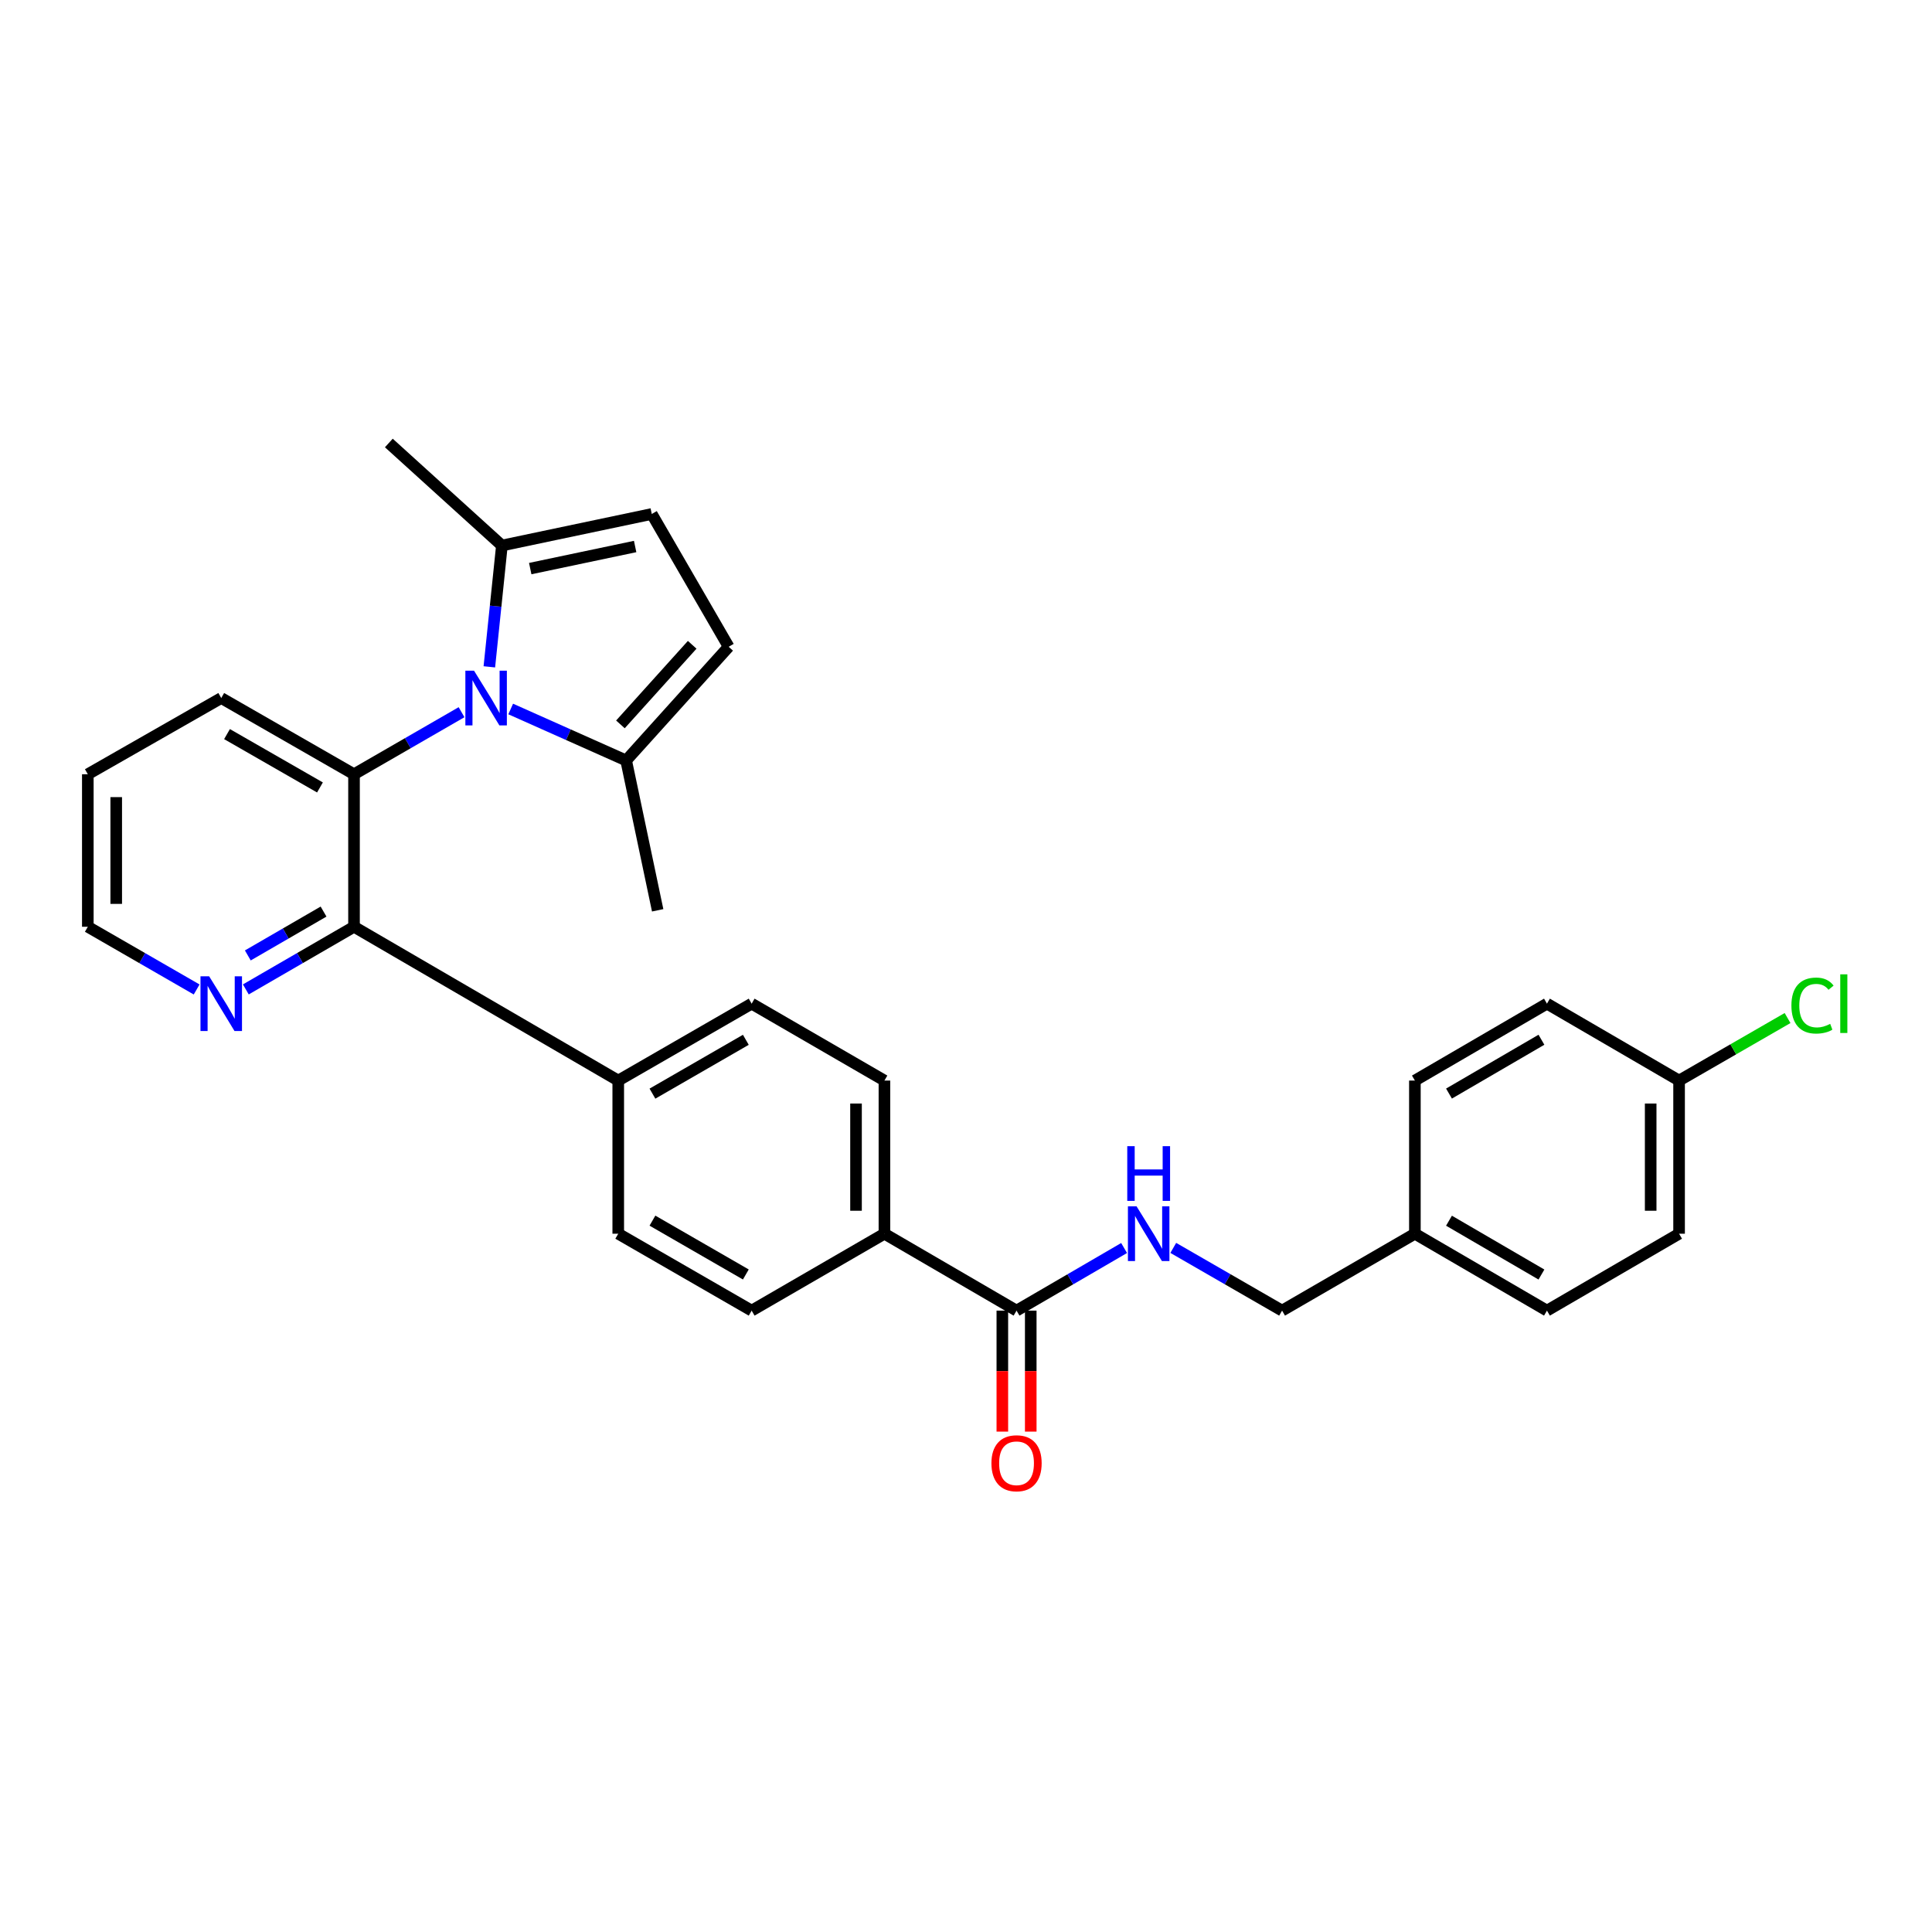<?xml version='1.0' encoding='iso-8859-1'?>
<svg version='1.1' baseProfile='full'
              xmlns='http://www.w3.org/2000/svg'
                      xmlns:rdkit='http://www.rdkit.org/xml'
                      xmlns:xlink='http://www.w3.org/1999/xlink'
                  xml:space='preserve'
width='1000px' height='1000px' viewBox='0 0 1000 1000'>
<!-- END OF HEADER -->
<rect style='opacity:1.0;fill:#FFFFFF;stroke:none' width='1000' height='1000' x='0' y='0'> </rect>
<path class='bond-0' d='M 238.899,368.635 L 211.069,384.691' style='fill:none;fill-rule:evenodd;stroke:#0000FF;stroke-width:6px;stroke-linecap:butt;stroke-linejoin:miter;stroke-opacity:1' />
<path class='bond-0' d='M 211.069,384.691 L 183.239,400.748' style='fill:none;fill-rule:evenodd;stroke:#000000;stroke-width:6px;stroke-linecap:butt;stroke-linejoin:miter;stroke-opacity:1' />
<path class='bond-2' d='M 253.283,345.156 L 256.533,313.76' style='fill:none;fill-rule:evenodd;stroke:#0000FF;stroke-width:6px;stroke-linecap:butt;stroke-linejoin:miter;stroke-opacity:1' />
<path class='bond-2' d='M 256.533,313.76 L 259.782,282.364' style='fill:none;fill-rule:evenodd;stroke:#000000;stroke-width:6px;stroke-linecap:butt;stroke-linejoin:miter;stroke-opacity:1' />
<path class='bond-3' d='M 264.337,366.974 L 294.212,380.295' style='fill:none;fill-rule:evenodd;stroke:#0000FF;stroke-width:6px;stroke-linecap:butt;stroke-linejoin:miter;stroke-opacity:1' />
<path class='bond-3' d='M 294.212,380.295 L 324.087,393.616' style='fill:none;fill-rule:evenodd;stroke:#000000;stroke-width:6px;stroke-linecap:butt;stroke-linejoin:miter;stroke-opacity:1' />
<path class='bond-1' d='M 183.239,400.748 L 183.239,479.692' style='fill:none;fill-rule:evenodd;stroke:#000000;stroke-width:6px;stroke-linecap:butt;stroke-linejoin:miter;stroke-opacity:1' />
<path class='bond-19' d='M 183.239,400.748 L 114.514,361.3' style='fill:none;fill-rule:evenodd;stroke:#000000;stroke-width:6px;stroke-linecap:butt;stroke-linejoin:miter;stroke-opacity:1' />
<path class='bond-19' d='M 165.611,407.583 L 117.503,379.97' style='fill:none;fill-rule:evenodd;stroke:#000000;stroke-width:6px;stroke-linecap:butt;stroke-linejoin:miter;stroke-opacity:1' />
<path class='bond-8' d='M 183.239,479.692 L 155.239,495.907' style='fill:none;fill-rule:evenodd;stroke:#000000;stroke-width:6px;stroke-linecap:butt;stroke-linejoin:miter;stroke-opacity:1' />
<path class='bond-8' d='M 155.239,495.907 L 127.24,512.121' style='fill:none;fill-rule:evenodd;stroke:#0000FF;stroke-width:6px;stroke-linecap:butt;stroke-linejoin:miter;stroke-opacity:1' />
<path class='bond-8' d='M 167.471,471.832 L 147.871,483.182' style='fill:none;fill-rule:evenodd;stroke:#000000;stroke-width:6px;stroke-linecap:butt;stroke-linejoin:miter;stroke-opacity:1' />
<path class='bond-8' d='M 147.871,483.182 L 128.271,494.533' style='fill:none;fill-rule:evenodd;stroke:#0000FF;stroke-width:6px;stroke-linecap:butt;stroke-linejoin:miter;stroke-opacity:1' />
<path class='bond-9' d='M 183.239,479.692 L 320.003,559.298' style='fill:none;fill-rule:evenodd;stroke:#000000;stroke-width:6px;stroke-linecap:butt;stroke-linejoin:miter;stroke-opacity:1' />
<path class='bond-5' d='M 259.782,282.364 L 337.353,266.035' style='fill:none;fill-rule:evenodd;stroke:#000000;stroke-width:6px;stroke-linecap:butt;stroke-linejoin:miter;stroke-opacity:1' />
<path class='bond-5' d='M 274.446,294.303 L 328.747,282.873' style='fill:none;fill-rule:evenodd;stroke:#000000;stroke-width:6px;stroke-linecap:butt;stroke-linejoin:miter;stroke-opacity:1' />
<path class='bond-25' d='M 259.782,282.364 L 201.26,229.291' style='fill:none;fill-rule:evenodd;stroke:#000000;stroke-width:6px;stroke-linecap:butt;stroke-linejoin:miter;stroke-opacity:1' />
<path class='bond-6' d='M 324.087,393.616 L 377.16,334.768' style='fill:none;fill-rule:evenodd;stroke:#000000;stroke-width:6px;stroke-linecap:butt;stroke-linejoin:miter;stroke-opacity:1' />
<path class='bond-6' d='M 321.129,374.941 L 358.28,333.747' style='fill:none;fill-rule:evenodd;stroke:#000000;stroke-width:6px;stroke-linecap:butt;stroke-linejoin:miter;stroke-opacity:1' />
<path class='bond-26' d='M 324.087,393.616 L 340.409,471.172' style='fill:none;fill-rule:evenodd;stroke:#000000;stroke-width:6px;stroke-linecap:butt;stroke-linejoin:miter;stroke-opacity:1' />
<path class='bond-4' d='M 526.161,678.376 L 457.779,638.569' style='fill:none;fill-rule:evenodd;stroke:#000000;stroke-width:6px;stroke-linecap:butt;stroke-linejoin:miter;stroke-opacity:1' />
<path class='bond-7' d='M 526.161,678.376 L 553.997,662.173' style='fill:none;fill-rule:evenodd;stroke:#000000;stroke-width:6px;stroke-linecap:butt;stroke-linejoin:miter;stroke-opacity:1' />
<path class='bond-7' d='M 553.997,662.173 L 581.833,645.971' style='fill:none;fill-rule:evenodd;stroke:#0000FF;stroke-width:6px;stroke-linecap:butt;stroke-linejoin:miter;stroke-opacity:1' />
<path class='bond-11' d='M 518.809,678.376 L 518.809,709.689' style='fill:none;fill-rule:evenodd;stroke:#000000;stroke-width:6px;stroke-linecap:butt;stroke-linejoin:miter;stroke-opacity:1' />
<path class='bond-11' d='M 518.809,709.689 L 518.809,741.002' style='fill:none;fill-rule:evenodd;stroke:#FF0000;stroke-width:6px;stroke-linecap:butt;stroke-linejoin:miter;stroke-opacity:1' />
<path class='bond-11' d='M 533.513,678.376 L 533.513,709.689' style='fill:none;fill-rule:evenodd;stroke:#000000;stroke-width:6px;stroke-linecap:butt;stroke-linejoin:miter;stroke-opacity:1' />
<path class='bond-11' d='M 533.513,709.689 L 533.513,741.002' style='fill:none;fill-rule:evenodd;stroke:#FF0000;stroke-width:6px;stroke-linecap:butt;stroke-linejoin:miter;stroke-opacity:1' />
<path class='bond-29' d='M 337.353,266.035 L 377.16,334.768' style='fill:none;fill-rule:evenodd;stroke:#000000;stroke-width:6px;stroke-linecap:butt;stroke-linejoin:miter;stroke-opacity:1' />
<path class='bond-16' d='M 607.284,645.909 L 635.443,662.142' style='fill:none;fill-rule:evenodd;stroke:#0000FF;stroke-width:6px;stroke-linecap:butt;stroke-linejoin:miter;stroke-opacity:1' />
<path class='bond-16' d='M 635.443,662.142 L 663.603,678.376' style='fill:none;fill-rule:evenodd;stroke:#000000;stroke-width:6px;stroke-linecap:butt;stroke-linejoin:miter;stroke-opacity:1' />
<path class='bond-30' d='M 101.782,512.153 L 73.618,495.922' style='fill:none;fill-rule:evenodd;stroke:#0000FF;stroke-width:6px;stroke-linecap:butt;stroke-linejoin:miter;stroke-opacity:1' />
<path class='bond-30' d='M 73.618,495.922 L 45.455,479.692' style='fill:none;fill-rule:evenodd;stroke:#000000;stroke-width:6px;stroke-linecap:butt;stroke-linejoin:miter;stroke-opacity:1' />
<path class='bond-12' d='M 320.003,559.298 L 389.054,519.491' style='fill:none;fill-rule:evenodd;stroke:#000000;stroke-width:6px;stroke-linecap:butt;stroke-linejoin:miter;stroke-opacity:1' />
<path class='bond-12' d='M 337.704,566.065 L 386.04,538.201' style='fill:none;fill-rule:evenodd;stroke:#000000;stroke-width:6px;stroke-linecap:butt;stroke-linejoin:miter;stroke-opacity:1' />
<path class='bond-13' d='M 320.003,559.298 L 320.003,638.569' style='fill:none;fill-rule:evenodd;stroke:#000000;stroke-width:6px;stroke-linecap:butt;stroke-linejoin:miter;stroke-opacity:1' />
<path class='bond-10' d='M 457.779,638.569 L 389.054,678.376' style='fill:none;fill-rule:evenodd;stroke:#000000;stroke-width:6px;stroke-linecap:butt;stroke-linejoin:miter;stroke-opacity:1' />
<path class='bond-31' d='M 457.779,638.569 L 457.779,559.298' style='fill:none;fill-rule:evenodd;stroke:#000000;stroke-width:6px;stroke-linecap:butt;stroke-linejoin:miter;stroke-opacity:1' />
<path class='bond-31' d='M 443.075,626.678 L 443.075,571.188' style='fill:none;fill-rule:evenodd;stroke:#000000;stroke-width:6px;stroke-linecap:butt;stroke-linejoin:miter;stroke-opacity:1' />
<path class='bond-15' d='M 389.054,519.491 L 457.779,559.298' style='fill:none;fill-rule:evenodd;stroke:#000000;stroke-width:6px;stroke-linecap:butt;stroke-linejoin:miter;stroke-opacity:1' />
<path class='bond-14' d='M 320.003,638.569 L 389.054,678.376' style='fill:none;fill-rule:evenodd;stroke:#000000;stroke-width:6px;stroke-linecap:butt;stroke-linejoin:miter;stroke-opacity:1' />
<path class='bond-14' d='M 337.704,631.801 L 386.04,659.666' style='fill:none;fill-rule:evenodd;stroke:#000000;stroke-width:6px;stroke-linecap:butt;stroke-linejoin:miter;stroke-opacity:1' />
<path class='bond-18' d='M 663.603,678.376 L 732.344,638.569' style='fill:none;fill-rule:evenodd;stroke:#000000;stroke-width:6px;stroke-linecap:butt;stroke-linejoin:miter;stroke-opacity:1' />
<path class='bond-17' d='M 869.091,559.298 L 869.091,638.569' style='fill:none;fill-rule:evenodd;stroke:#000000;stroke-width:6px;stroke-linecap:butt;stroke-linejoin:miter;stroke-opacity:1' />
<path class='bond-17' d='M 854.387,571.188 L 854.387,626.678' style='fill:none;fill-rule:evenodd;stroke:#000000;stroke-width:6px;stroke-linecap:butt;stroke-linejoin:miter;stroke-opacity:1' />
<path class='bond-20' d='M 869.091,559.298 L 897.164,543.116' style='fill:none;fill-rule:evenodd;stroke:#000000;stroke-width:6px;stroke-linecap:butt;stroke-linejoin:miter;stroke-opacity:1' />
<path class='bond-20' d='M 897.164,543.116 L 925.238,526.934' style='fill:none;fill-rule:evenodd;stroke:#00CC00;stroke-width:6px;stroke-linecap:butt;stroke-linejoin:miter;stroke-opacity:1' />
<path class='bond-32' d='M 869.091,559.298 L 800.701,519.491' style='fill:none;fill-rule:evenodd;stroke:#000000;stroke-width:6px;stroke-linecap:butt;stroke-linejoin:miter;stroke-opacity:1' />
<path class='bond-23' d='M 732.344,638.569 L 732.344,559.298' style='fill:none;fill-rule:evenodd;stroke:#000000;stroke-width:6px;stroke-linecap:butt;stroke-linejoin:miter;stroke-opacity:1' />
<path class='bond-24' d='M 732.344,638.569 L 800.701,678.376' style='fill:none;fill-rule:evenodd;stroke:#000000;stroke-width:6px;stroke-linecap:butt;stroke-linejoin:miter;stroke-opacity:1' />
<path class='bond-24' d='M 749.997,631.833 L 797.847,659.698' style='fill:none;fill-rule:evenodd;stroke:#000000;stroke-width:6px;stroke-linecap:butt;stroke-linejoin:miter;stroke-opacity:1' />
<path class='bond-28' d='M 114.514,361.3 L 45.455,400.748' style='fill:none;fill-rule:evenodd;stroke:#000000;stroke-width:6px;stroke-linecap:butt;stroke-linejoin:miter;stroke-opacity:1' />
<path class='bond-21' d='M 800.701,519.491 L 732.344,559.298' style='fill:none;fill-rule:evenodd;stroke:#000000;stroke-width:6px;stroke-linecap:butt;stroke-linejoin:miter;stroke-opacity:1' />
<path class='bond-21' d='M 797.847,538.168 L 749.997,566.033' style='fill:none;fill-rule:evenodd;stroke:#000000;stroke-width:6px;stroke-linecap:butt;stroke-linejoin:miter;stroke-opacity:1' />
<path class='bond-22' d='M 869.091,638.569 L 800.701,678.376' style='fill:none;fill-rule:evenodd;stroke:#000000;stroke-width:6px;stroke-linecap:butt;stroke-linejoin:miter;stroke-opacity:1' />
<path class='bond-27' d='M 45.455,479.692 L 45.455,400.748' style='fill:none;fill-rule:evenodd;stroke:#000000;stroke-width:6px;stroke-linecap:butt;stroke-linejoin:miter;stroke-opacity:1' />
<path class='bond-27' d='M 60.158,467.85 L 60.158,412.589' style='fill:none;fill-rule:evenodd;stroke:#000000;stroke-width:6px;stroke-linecap:butt;stroke-linejoin:miter;stroke-opacity:1' />
<path  class='atom-0' d='M 245.353 347.14
L 254.633 362.14
Q 255.553 363.62, 257.033 366.3
Q 258.513 368.98, 258.593 369.14
L 258.593 347.14
L 262.353 347.14
L 262.353 375.46
L 258.473 375.46
L 248.513 359.06
Q 247.353 357.14, 246.113 354.94
Q 244.913 352.74, 244.553 352.06
L 244.553 375.46
L 240.873 375.46
L 240.873 347.14
L 245.353 347.14
' fill='#0000FF'/>
<path  class='atom-8' d='M 588.291 624.409
L 597.571 639.409
Q 598.491 640.889, 599.971 643.569
Q 601.451 646.249, 601.531 646.409
L 601.531 624.409
L 605.291 624.409
L 605.291 652.729
L 601.411 652.729
L 591.451 636.329
Q 590.291 634.409, 589.051 632.209
Q 587.851 630.009, 587.491 629.329
L 587.491 652.729
L 583.811 652.729
L 583.811 624.409
L 588.291 624.409
' fill='#0000FF'/>
<path  class='atom-8' d='M 583.471 593.257
L 587.311 593.257
L 587.311 605.297
L 601.791 605.297
L 601.791 593.257
L 605.631 593.257
L 605.631 621.577
L 601.791 621.577
L 601.791 608.497
L 587.311 608.497
L 587.311 621.577
L 583.471 621.577
L 583.471 593.257
' fill='#0000FF'/>
<path  class='atom-9' d='M 108.254 505.331
L 117.534 520.331
Q 118.454 521.811, 119.934 524.491
Q 121.414 527.171, 121.494 527.331
L 121.494 505.331
L 125.254 505.331
L 125.254 533.651
L 121.374 533.651
L 111.414 517.251
Q 110.254 515.331, 109.014 513.131
Q 107.814 510.931, 107.454 510.251
L 107.454 533.651
L 103.774 533.651
L 103.774 505.331
L 108.254 505.331
' fill='#0000FF'/>
<path  class='atom-12' d='M 513.161 757.375
Q 513.161 750.575, 516.521 746.775
Q 519.881 742.975, 526.161 742.975
Q 532.441 742.975, 535.801 746.775
Q 539.161 750.575, 539.161 757.375
Q 539.161 764.255, 535.761 768.175
Q 532.361 772.055, 526.161 772.055
Q 519.921 772.055, 516.521 768.175
Q 513.161 764.295, 513.161 757.375
M 526.161 768.855
Q 530.481 768.855, 532.801 765.975
Q 535.161 763.055, 535.161 757.375
Q 535.161 751.815, 532.801 749.015
Q 530.481 746.175, 526.161 746.175
Q 521.841 746.175, 519.481 748.975
Q 517.161 751.775, 517.161 757.375
Q 517.161 763.095, 519.481 765.975
Q 521.841 768.855, 526.161 768.855
' fill='#FF0000'/>
<path  class='atom-21' d='M 927.231 520.471
Q 927.231 513.431, 930.511 509.751
Q 933.831 506.031, 940.111 506.031
Q 945.951 506.031, 949.071 510.151
L 946.431 512.311
Q 944.151 509.311, 940.111 509.311
Q 935.831 509.311, 933.551 512.191
Q 931.311 515.031, 931.311 520.471
Q 931.311 526.071, 933.631 528.951
Q 935.991 531.831, 940.551 531.831
Q 943.671 531.831, 947.311 529.951
L 948.431 532.951
Q 946.951 533.911, 944.711 534.471
Q 942.471 535.031, 939.991 535.031
Q 933.831 535.031, 930.511 531.271
Q 927.231 527.511, 927.231 520.471
' fill='#00CC00'/>
<path  class='atom-21' d='M 952.511 504.311
L 956.191 504.311
L 956.191 534.671
L 952.511 534.671
L 952.511 504.311
' fill='#00CC00'/>
</svg>

